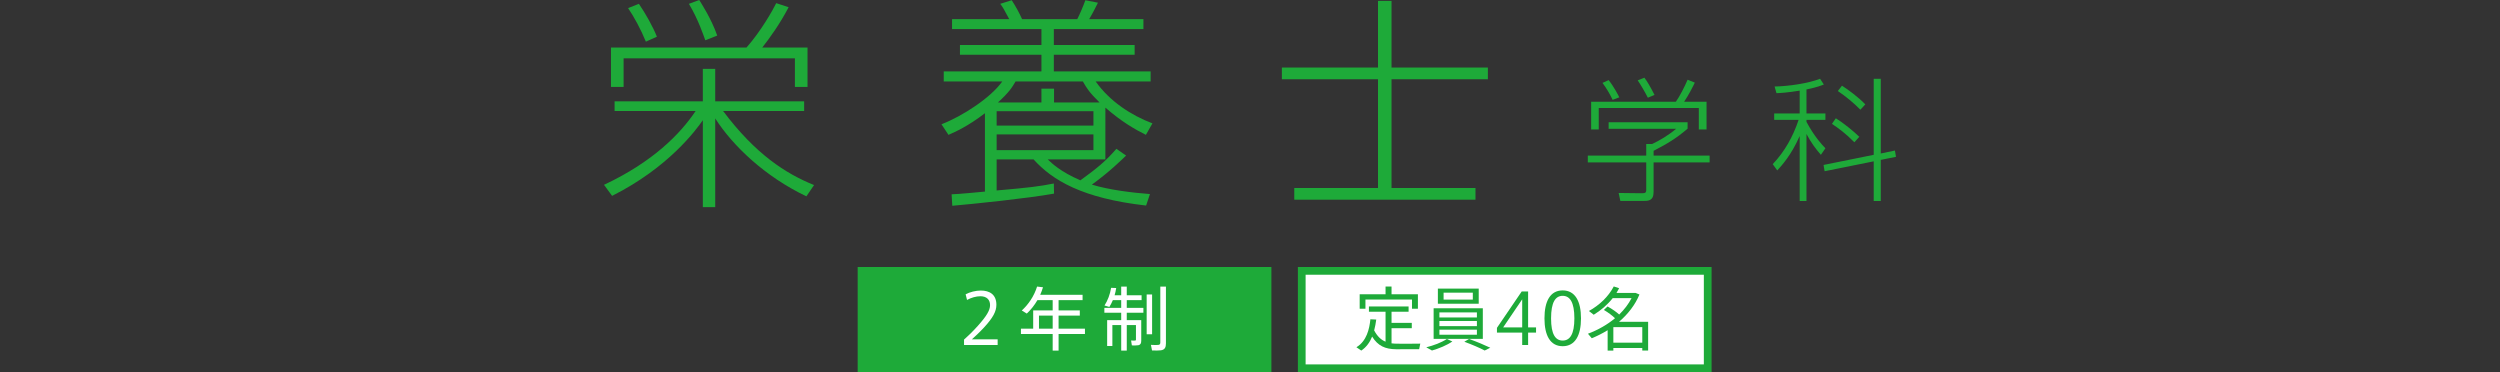 <?xml version="1.0" encoding="utf-8"?>
<!-- Generator: Adobe Illustrator 15.0.2, SVG Export Plug-In  -->
<!DOCTYPE svg PUBLIC "-//W3C//DTD SVG 1.1//EN" "http://www.w3.org/Graphics/SVG/1.1/DTD/svg11.dtd">
<svg version="1.1"
	 xmlns="http://www.w3.org/2000/svg" xmlns:xlink="http://www.w3.org/1999/xlink" xmlns:a="http://ns.adobe.com/AdobeSVGViewerExtensions/3.0/"
	 x="0px" y="0px" width="860px" height="128px" viewBox="0 0 860 128" enable-background="new 0 0 860 128" xml:space="preserve">
<rect x="0" y="0" width="860" height="128" fill="#333333" stroke="none"/>
<defs>
</defs>
<path fill="#1EAA39" d="M242.628,13.863c-0.544-1.471-2.479-7.357-5.654-12.548L240.537,0c0.465,0.775,4.104,6.274,6.195,12.236
	L242.628,13.863z M222.181,14.331c-1.702-4.188-4.104-8.601-6.117-11.541l3.716-1.475c2.326,3.408,4.802,7.822,6.197,11.308
	L222.181,14.331 M277.788,16.341v13.553h-4.338v-9.833h-58.934v9.833h-4.339V16.341h46.623c4.959-5.575,9.139-13.012,10.222-15.255
	l4.263,1.394c-2.868,5.577-6.663,10.84-9.064,13.861H277.788 M277.401,67.534c-14.173-6.739-25.327-17.35-31.366-26.801V71.25
	h-4.262V41.356c-2.322,3.329-11.769,16.266-31.209,26.021l-2.787-3.795c16.804-7.899,26.176-17.424,31.523-25.4h-27.882v-3.329
	h30.354V23.698h4.262v11.154h30.591v3.329h-27.882c11.154,14.868,21.533,21.531,31.29,25.479L277.401,67.534"/>
<path fill="#1EAA39" d="M378.237,35.239c-3.644-3.563-4.415-4.957-5.73-7.207h-23.158c-1.241,2.098-2.091,3.565-6.043,7.207h14.949
	v-4.728h4.334v4.728H378.237z M376.145,46.236h-33.3v5.42h33.3V46.236 M376.145,38.259h-33.3v4.958h33.3V38.259 M380.249,54.833
	h-19.825c1.395,1.314,4.262,4.183,11.229,7.202c5.964-4.341,8.518-6.427,12.391-10.844l3.333,2.326
	c-1.708,1.625-5.581,5.498-11.772,9.99c5.73,1.778,13.781,2.783,19.98,3.251l-1.319,3.951c-21.916-2.477-32.216-8.675-38.722-15.877
	h-12.699v10.688c11.537-1.007,14.635-1.396,19.672-2.4l0.072,3.484c-9.057,1.628-27.801,3.562-35.003,4.182l-0.231-3.95
	c1.778,0,9.835-0.775,11.464-0.929V38.955c-5.887,4.494-10.068,6.349-12.548,7.435l-2.4-3.64
	c7.202-2.788,16.882-9.062,20.908-14.718h-20.133v-3.479h33.609v-5.73h-28.032v-3.334h28.032V9.99h-30.748V6.584h19.672
	c-1.782-3.407-2.322-4.258-3.098-5.269l3.952-1.237c1.315,2.015,2.633,4.413,3.559,6.506h18.976c0.618-1.085,2.248-4.88,2.789-6.506
	l4.335,0.851c-0.309,0.622-1.626,3.333-3.02,5.655h18.665V9.99h-30.82v5.498h27.801v3.334h-27.801v5.73h33.3v3.479H376.92
	c4.802,6.818,12.161,11.62,19.515,14.409l-2.248,3.948c-3.712-1.857-8.36-4.494-13.938-9.368V54.833"/>
<polygon fill="#1EAA39" points="478.682,0.311 478.682,23.233 511.83,23.233 511.83,27.264 478.682,27.264 478.682,64.668 
	507.568,64.668 507.568,68.692 445.227,68.692 445.227,64.668 474.037,64.668 474.037,27.264 440.965,27.264 440.965,23.233 
	474.037,23.233 474.037,0.311 "/>
<path fill="#1EAA39" d="M566.86,33.612c-0.87-1.745-2.385-4.361-3.488-5.964l2.3-0.921c1.052,1.424,1.833,2.711,3.484,5.924
	L566.86,33.612z M554.743,34.347c-0.919-1.972-2.203-4.129-3.488-5.828l2.114-0.965c1.833,2.298,3.255,5.098,3.67,5.923
	L554.743,34.347 M587.054,34.989v9.545h-2.662v-7.388H549.97v7.388h-2.614v-9.545H576.5c1.329-1.835,3.117-5.369,4.036-7.573
	l2.478,1.012c-0.597,1.283-2.248,4.495-3.67,6.562H587.054 M580.536,44.259c-3.811,3.259-6.792,5.094-11.702,7.619v1.653h19.275
	v2.339h-19.275v10.144c0,3.117-1.837,3.117-3.763,3.117h-7.665l-0.597-2.751l7.666,0.093c1.515,0,1.833-0.046,1.833-1.378V55.87
	h-20.102v-2.339h20.102v-3.994h2.021c2.385-1.1,5.688-3.031,8.259-5.232h-23.22v-2.248h27.167V44.259"/>
<path fill="#1EAA39" d="M639.969,37.745c-2.203-2.254-5.003-4.593-7.754-6.428l1.422-1.837c2.288,1.471,5.6,3.903,8.028,6.424
	L639.969,37.745z M637.902,48.943c-3.029-3.077-5.506-4.868-7.71-6.336l1.333-1.926c2.293,1.378,6.24,4.542,8.077,6.377
	L637.902,48.943 M651.856,51.785l0.366,2.157L646.99,55v14.136h-2.433V55.501l-16.887,3.4l-0.366-2.157l17.253-3.49V27.099h2.433
	v25.698L651.856,51.785 M626.386,53.254c-1.837-2.113-3.308-4.083-4.959-7.156v23.038h-2.34v-22.35
	c-2.893,6.652-6.333,10.324-7.71,11.839l-1.56-2.159c4.129-4.313,7.021-9.589,8.902-15.236h-8.398v-2.201h8.766v-7.848
	c-4.222,0.685-6.699,0.826-7.984,0.87l-0.645-2.292c5.003-0.091,11.613-1.102,15.649-2.66l1.285,1.972
	c-0.825,0.322-2.34,0.965-5.966,1.695v8.263h6.518v2.201h-6.518v0.688c2.756,5.141,5.277,7.805,6.518,9.088L626.386,53.254"/>
<rect x="296.373" y="93.18" fill="#1EAA39" width="139.661" height="33.491"/>
<path fill="#1EAA39" d="M437.363,128h-142.32V91.851h142.32V128z M297.702,125.342h137.003V94.51H297.702V125.342z"/>
<rect x="447.801" y="93.18" fill="#FFFFFF" width="139.652" height="33.491"/>
<path fill="#1EAA39" d="M588.782,128H446.472V91.851h142.311V128z M449.13,125.342h136.993V94.51H449.13V125.342z"/>
<path fill="#FFFFFF" d="M340.579,104.946c0-1.869-1.196-3.037-3.325-3.037c-1.509,0-3.185,0.5-4.595,1.269l-0.483-1.938
	c1.46-0.793,3.499-1.293,5.223-1.293c2.965,0,5.357,1.31,5.357,4.902c0,2.231-1.126,4.403-4.186,7.734
	c-1.75,1.894-3.16,3.158-4.262,4.157h8.881v1.945h-11.562v-1.869c1.34-1.196,2.775-2.533,4.764-4.741
	c2.991-3.347,4.188-5.357,4.188-7.105V104.946z"/>
<path fill="#FFFFFF" d="M362.12,113.06v-4.5h-4.713v4.5H362.12z M364.154,114.904v5.696h-2.034v-5.696h-10.915v-1.845h4.212v-6.292
	h6.703v-3.521h-5.243c-1.027,1.771-2.271,3.327-3.661,4.62l-1.721-1.052c2.322-2.135,4.212-4.906,5.264-8.237l2.034,0.245
	c-0.265,0.879-0.599,1.74-0.959,2.587h14.574v1.837h-8.254v3.521h7.301v1.792h-7.301v4.5h9.071v1.845H364.154"/>
<path fill="#FFFFFF" d="M401.081,98.582v19.529c0,1.386-0.378,2.175-1.695,2.393c-0.623,0.097-2.013,0.097-3.09,0.048l-0.383-1.917
	c0.886,0.048,2.083,0.072,2.487,0.024c0.599-0.045,0.747-0.359,0.747-0.862V98.582H401.081z M396.322,101.285v13.691h-1.869v-13.691
	H396.322 M391.606,110.119h0.981v7.105c0,0.887-0.264,1.39-0.981,1.535c-0.453,0.093-1.484,0.093-2.247,0.068
	c-0.264-1.531-0.264-1.628-0.264-1.7c0.453,0.049,1.146,0.049,1.335,0.024c0.239,0,0.338-0.117,0.338-0.33v-4.987h-3.16v8.766
	h-1.913v-8.766h-3.039v7.187h-1.795v-8.902h4.834v-2.538h-5.791v-1.676h5.791v-2.658h-2.87c-0.362,0.861-0.768,1.651-1.2,2.344
	l-1.676-0.499c1.077-1.676,1.913-3.807,2.278-6.079l1.744,0.068c-0.119,0.862-0.314,1.7-0.548,2.494h2.271v-2.993h1.913v2.993h5.101
	v1.672h-5.101v2.658h5.719v1.676h-5.719v2.538h3.16H391.606"/>
<path fill="#1EAA39" d="M476.631,101.236v-2.658h2.059v2.658h9.072v4.959h-2.035v-3.162h-16.012v3.162h-1.986v-4.959H476.631z
	 M476.631,117.539v-10.297h-5.72v-1.816h13.644v1.816h-5.865v3.831h6.965v1.817h-6.965v5.221c0.601,0.068,1.221,0.12,1.869,0.12
	c1.076,0.024,6.816,0.024,8.017-0.023l-0.383,1.909c-1.173,0.024-6.728,0.052-7.948,0.024c-3.729-0.041-6.22-1.124-8.229-4.351
	c-0.766,1.893-1.941,3.609-3.734,4.81l-1.676-1.152c3.517-2.103,4.476-6.268,4.81-9.619l2.011,0.097
	c-0.165,1.225-0.383,2.489-0.717,3.733C473.783,115.694,475.052,116.891,476.631,117.539"/>
<path fill="#1EAA39" d="M503.726,117.559c2.775,1.027,5.124,2.039,7.013,3.018l1.914-0.959c-2.132-1.007-4.5-2.006-7.3-3.013
	L503.726,117.559z M496.596,100.688h10.05v2.369h-10.05V100.688 M495.157,113.397h12.898v1.744h-12.898V113.397 M495.157,110.425
	h12.898v1.753h-12.898V110.425 M495.157,107.46h12.898v1.748h-12.898V107.46 M494.629,99.274v5.217h14.051v-5.217H494.629
	 M493.167,106.046v10.534h16.923v-10.534H493.167 M497.719,116.604c-1.869,1.244-4.571,2.248-7.085,2.868l1.961,1.104
	c2.441-0.692,5.148-1.82,7.014-3.109L497.719,116.604"/>
<path fill="#1EAA39" d="M523.637,112.633v-9.672l-6.558,9.672H523.637z M525.671,112.633h2.731v1.792h-2.731v4.262h-2.034v-4.262
	h-8.685v-1.647l8.52-12.52h2.199V112.633"/>
<path fill="#1EAA39" d="M533.57,109.543c0,5.482,1.507,7.609,3.996,7.609c2.466,0,4.021-2.127,4.021-7.634
	c0-5.579-1.555-7.754-4.021-7.754c-2.489,0-3.996,2.175-3.996,7.754V109.543z M543.863,109.543c0,5.816-2.011,9.551-6.297,9.551
	c-4.306,0-6.268-3.734-6.268-9.575c0-5.885,1.962-9.619,6.268-9.619c4.286,0,6.297,3.734,6.297,9.619V109.543"/>
<path fill="#1EAA39" d="M564.946,117.869v-5.337h-9.953v5.337H564.946z M554.993,119.714v0.887h-1.966v-7.01
	c-1.696,1.048-3.541,1.982-5.454,2.771l-1.317-1.555c3.541-1.337,6.703-3.162,9.309-5.333c-0.979-0.959-2.271-1.922-3.83-2.853
	l1.269-1.196c1.628,0.906,2.969,1.841,4,2.775c1.769-1.72,3.207-3.613,4.258-5.647h-6.485c-1.797,2.271-4.068,4.214-6.534,5.72
	l-1.651-1.293c3.613-2.01,6.679-4.886,8.544-8.447l1.845,0.621c-0.29,0.548-0.576,1.079-0.91,1.606h5.934h0.383h0.242l1.341,0.548
	c-1.462,3.541-3.907,6.703-7.013,9.382h7.991h0.862h1.148v9.886h-2.011v-0.862H554.993"/>
<rect fill="none" width="860" height="128"/>
</svg>

